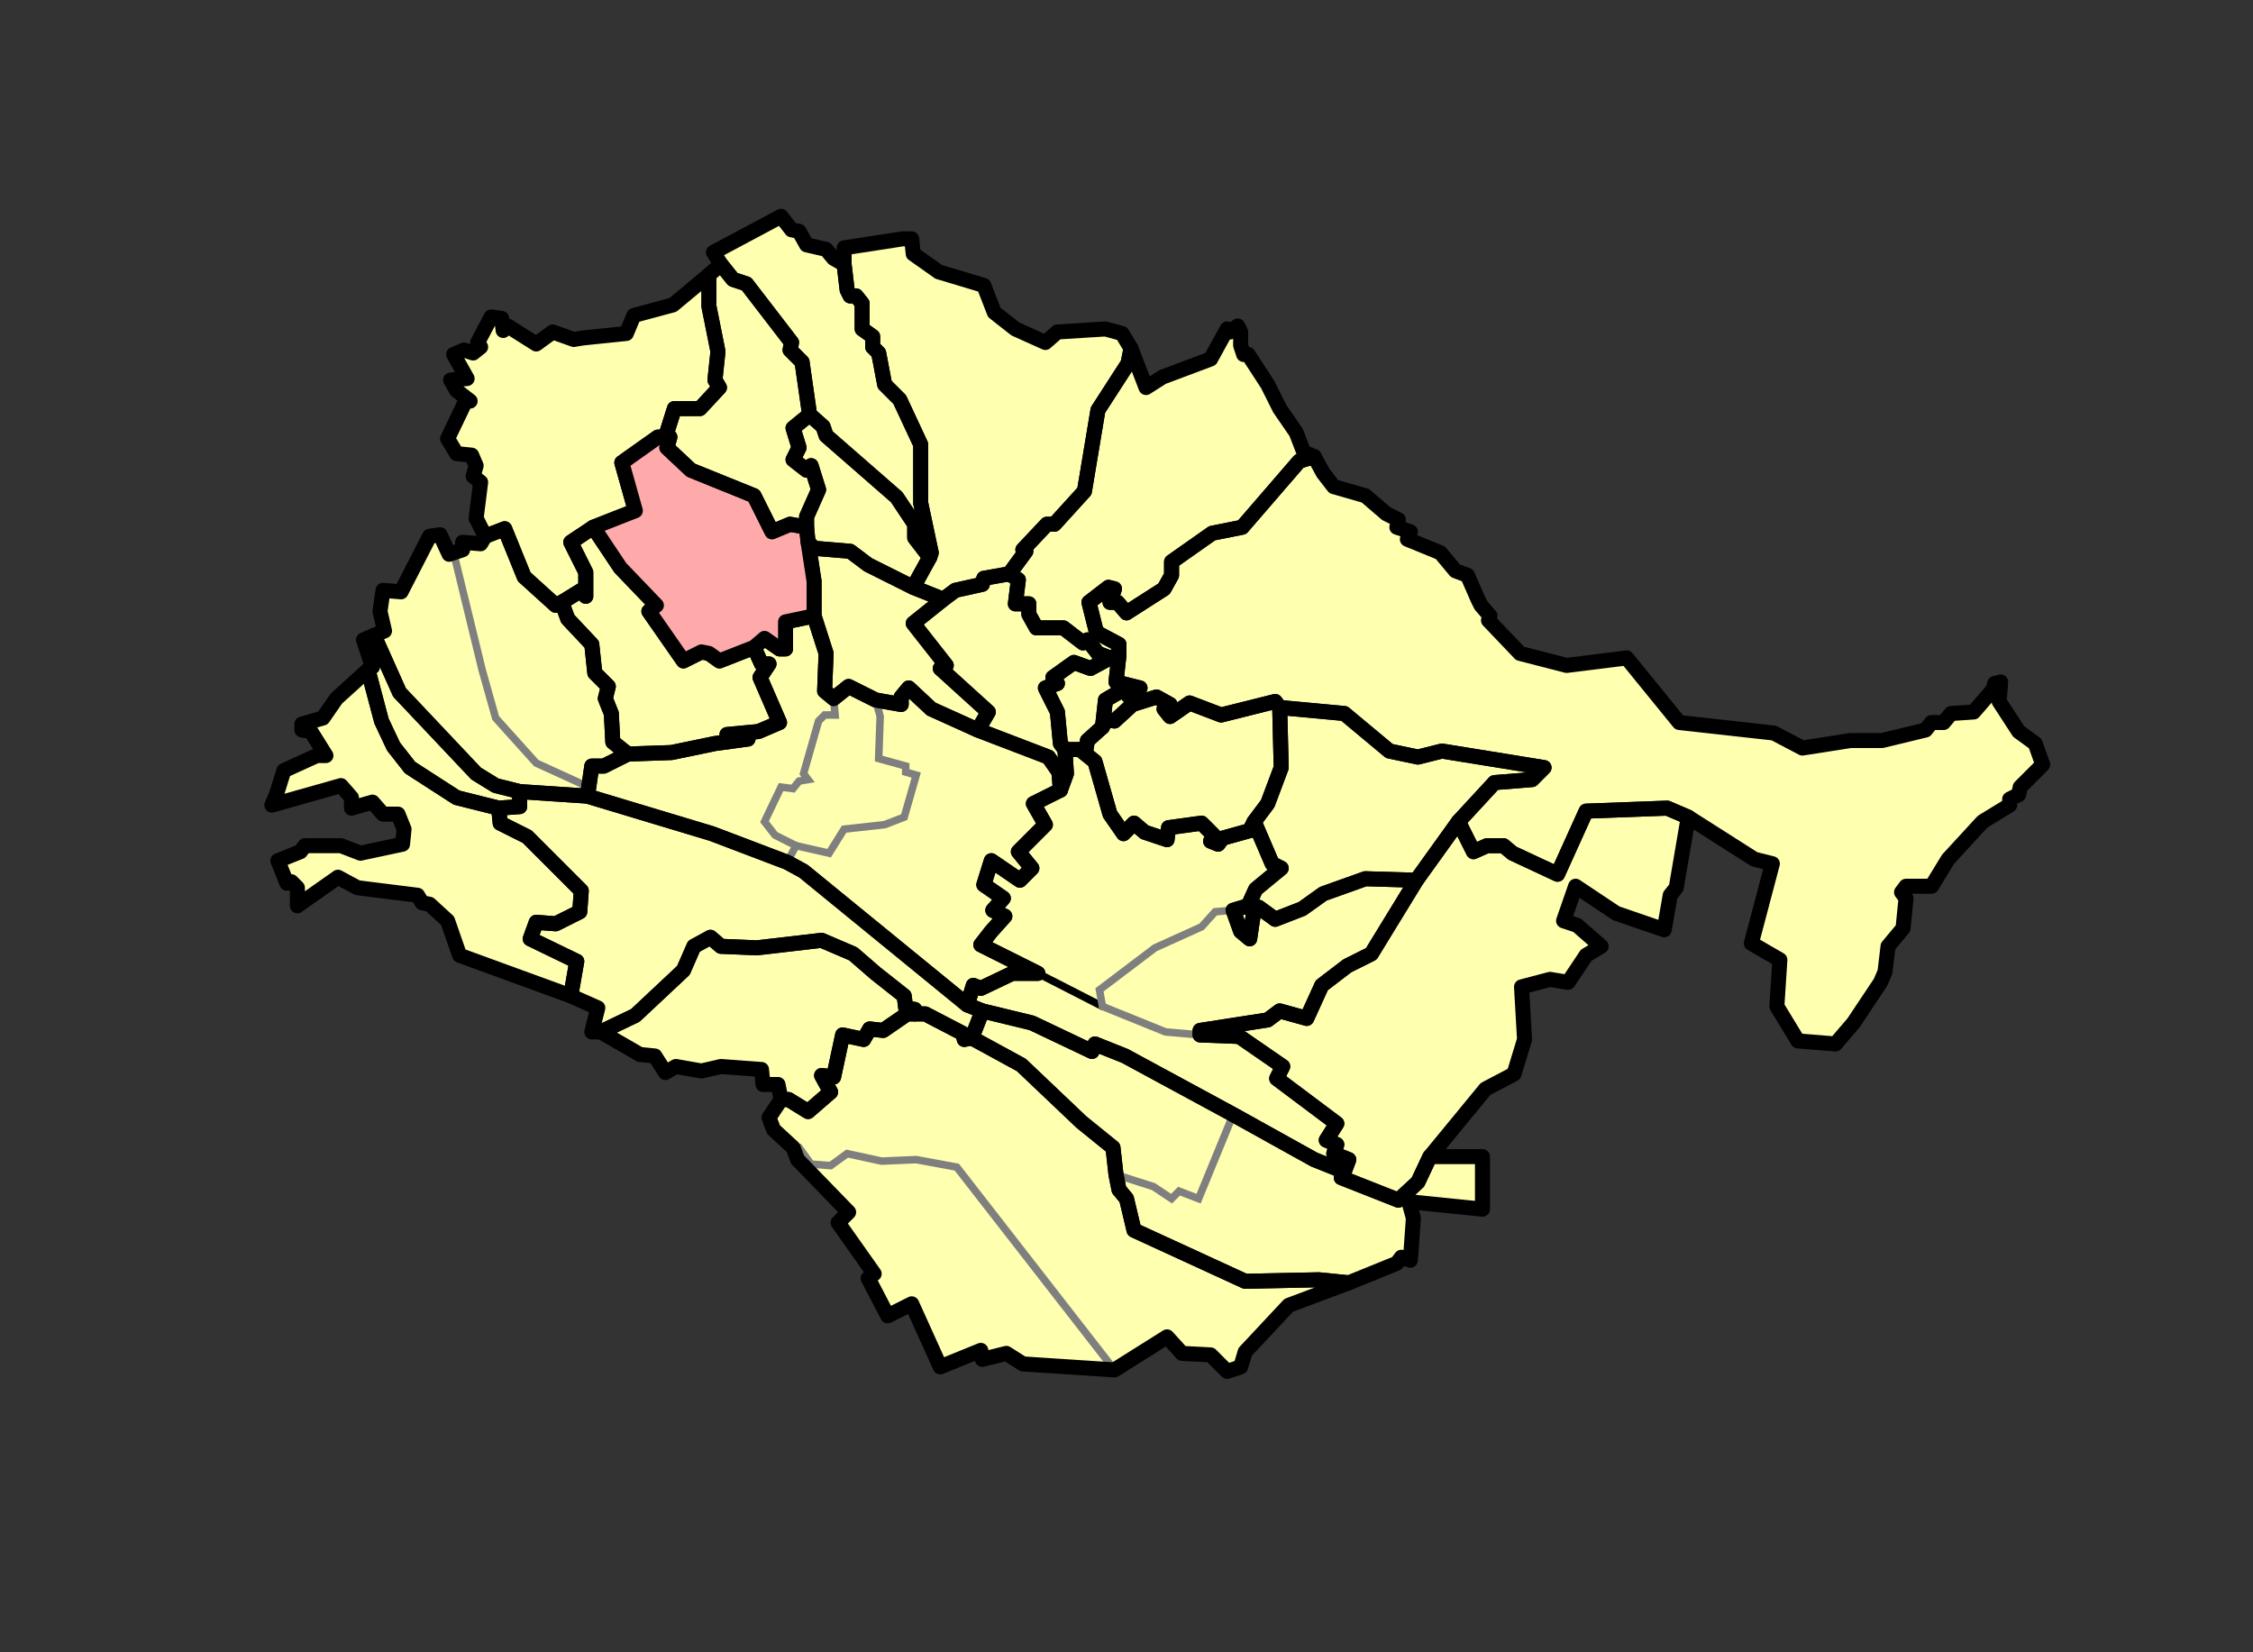 <?xml version="1.0" encoding="UTF-8" standalone="no"?>
<!-- svg generated by maptool v0.9p3
     date: 2009-03-28 08:21:39 CET -->
<svg
   xmlns:dc="http://purl.org/dc/elements/1.1/"
   xmlns:cc="http://creativecommons.org/ns#"
   xmlns:rdf="http://www.w3.org/1999/02/22-rdf-syntax-ns#"
   xmlns:svg="http://www.w3.org/2000/svg"
   xmlns="http://www.w3.org/2000/svg"
   xmlns:sodipodi="http://sodipodi.sourceforge.net/DTD/sodipodi-0.dtd"
   xmlns:inkscape="http://www.inkscape.org/namespaces/inkscape"
   width="15.00cm"
   height="11.00cm"
   viewBox="17 24 15 11"
   id="svg2"
   sodipodi:version="0.32"
   inkscape:version="0.46"
   sodipodi:docname="Esslingen_am_Neckar_Sulzgries.svg"
   inkscape:output_extension="org.inkscape.output.svg.inkscape">
  <rect x="17" y="24" width="15" height="11" fill="#333333" stroke="none"/>
  <sodipodi:namedview
     inkscape:window-height="919"
     inkscape:window-width="1222"
     inkscape:pageshadow="2"
     inkscape:pageopacity="0.0"
     guidetolerance="10.0"
     gridtolerance="10.0"
     objecttolerance="10.0"
     borderopacity="1.0"
     bordercolor="#666666"
     pagecolor="#ffffff"
     id="base"
     showgrid="false"
     inkscape:zoom="1.4474843"
     inkscape:cx="277.12913"
     inkscape:cy="245.35872"
     inkscape:window-x="44"
     inkscape:window-y="58"
     inkscape:current-layer="g12" />
  <title
     id="title6">
Esslingen am Neckar: Stadtteile
</title>
  <defs
     id="defs8">
    <inkscape:perspective
       sodipodi:type="inkscape:persp3d"
       inkscape:vp_x="0 : 194.8819 : 1"
       inkscape:vp_y="0 : 1000 : 0"
       inkscape:vp_z="531.49603 : 194.8819 : 1"
       inkscape:persp3d-origin="265.74802 : 129.92126 : 1"
       id="perspective127" />
    <style
       type="text/css"
       id="style10">
  .font1 { fill:#808080; font-family:Helvetica,Arial,sans-serif; font-size:25.00; }
  </style>
  </defs>
  <g
     stroke="none"
     stroke-miterlimit="3"
     stroke-width="1"
     stroke-linecap="butt"
     stroke-linejoin="miter"
     stroke-dasharray="none"
     fill="none"
     fill-rule="evenodd"
     transform="scale(1, -1) translate(-500, -428)"
     id="g12"
     style="stroke:#000000;stroke-opacity:1">
    <g
       stroke="#d0d0d0"
       stroke-width="0.05"
       fill="#ffffb0"
       style="stroke-linejoin:round;stroke:#000000;stroke-opacity:1"
       id="g14">
      <path
         id="Esslingen"
         d="M530.60,398.91 L530.55,399.05 L530.44,399.13 L530.31,399.33 L530.32,399.46     L530.28,399.45 L530.27,399.41 L530.14,399.26 L529.99,399.25 L529.94,399.19     L529.86,399.19 L529.82,399.14 L529.53,399.07 L529.32,399.07 L529.00,399.02     L528.81,399.12 L528.18,399.19 L527.83,399.62 L527.43,399.57 L527.12,399.65     L526.91,399.87 L526.92,399.90 L526.86,399.97 L526.84,400.01 L526.77,400.17     L526.69,400.20 L526.59,400.32 L526.37,400.41 L526.39,400.46 L526.30,400.49     L526.31,400.54 L526.23,400.58 L526.09,400.70 L525.88,400.76 L525.81,400.85     L525.75,400.96 L525.68,400.99 L525.63,401.12 L525.52,401.28 L525.44,401.44     L525.31,401.64 L525.28,401.64 L525.26,401.70 L525.26,401.79 L525.24,401.83     L525.19,401.79 L525.17,401.81 L525.06,401.61 L524.74,401.49 L524.63,401.42     L524.53,401.68 L524.47,401.78 L524.36,401.81 L524.04,401.79 L523.96,401.72     L523.76,401.81 L523.62,401.92 L523.55,402.10 L523.25,402.19 L523.08,402.31     L523.07,402.41 L523.01,402.41 L522.62,402.35 L522.62,402.24 L522.55,402.28     L522.50,402.34 L522.37,402.37 L522.32,402.46 L522.27,402.47 L522.20,402.56     L521.75,402.32 L521.80,402.24 L521.72,402.17 L521.48,401.97 L521.22,401.90     L521.17,401.78 L520.88,401.75 L520.82,401.74 L520.68,401.79 L520.57,401.71     L520.38,401.83 L520.35,401.80 L520.34,401.88 L520.27,401.89 L520.18,401.72     L520.20,401.69 L520.15,401.65 L520.09,401.67 L520.02,401.64 L520.11,401.48     L520.00,401.47 L520.04,401.40 L520.13,401.33 L520.10,401.33 L519.98,401.08     L520.04,400.98 L520.14,400.97 L520.17,400.90 L520.15,400.83 L520.20,400.79     L520.17,400.55 L520.23,400.43 L520.20,400.38 L520.08,400.39 L520.08,400.34     L520.02,400.32 L519.99,400.31 L519.93,400.44 L519.86,400.43 L519.67,400.06     L519.55,400.07 L519.53,399.93 L519.56,399.80 L519.49,399.77 L519.42,399.74     L519.48,399.56 L519.45,399.54 L519.24,399.35 L519.15,399.22 L519.01,399.18     L519.01,399.14 L519.07,399.13 L519.17,398.97 L519.11,398.97 L518.89,398.87     L518.84,398.71 L518.81,398.64 L519.27,398.77 L519.34,398.69 L519.34,398.62     L519.48,398.66 L519.55,398.58 L519.65,398.58 L519.69,398.48 L519.68,398.38     L519.40,398.32 L519.27,398.37 L519.03,398.37 L519.00,398.33 L518.85,398.27     L518.91,398.12 L518.94,398.13 L518.98,398.09 L518.98,397.97 L519.25,398.16     L519.38,398.09 L519.78,398.04 L519.81,397.99 L519.86,397.98 L519.98,397.87     L520.06,397.64 L520.80,397.37 L520.98,397.29 L520.94,397.13 L521.00,397.13     L521.26,396.98 L521.36,396.97 L521.43,396.86 L521.50,396.90 L521.67,396.87     L521.80,396.90 L522.07,396.88 L522.08,396.78 L522.18,396.78 L522.20,396.68     L522.12,396.56 L522.15,396.48 L522.28,396.36 L522.31,396.28 L522.65,395.93     L522.58,395.86 L522.82,395.52 L522.78,395.49 L522.91,395.24 L523.07,395.32     L523.26,394.90 L523.53,395.01 L523.54,394.95 L523.70,394.99 L523.81,394.92     L524.42,394.88 L524.77,395.10 L524.87,394.99 L525.06,394.98 L525.17,394.87     L525.26,394.90 L525.29,395.00 L525.58,395.31 L525.98,395.46 L526.30,395.59     L526.33,395.63 L526.39,395.61 L526.41,395.89 L526.38,396.00 L526.87,395.95     L526.87,396.25 L526.87,396.30 L526.52,396.30 L526.89,396.75 L527.08,396.85     L527.15,397.08 L527.13,397.43 L527.32,397.48 L527.44,397.46 L527.56,397.64     L527.66,397.70 L527.50,397.84 L527.41,397.87 L527.49,398.10 L527.76,397.92     L528.08,397.81 L528.12,398.04 L528.16,398.09 L528.24,398.56 L528.68,398.28     L528.80,398.25 L528.66,397.72 L528.85,397.61 L528.83,397.30 L528.97,397.07     L529.22,397.05 L529.34,397.19 L529.52,397.46 L529.55,397.53 L529.57,397.70     L529.67,397.82 L529.69,398.02 L529.66,398.06 L529.69,398.10 L529.86,398.10     L529.97,398.28 L530.20,398.53 L530.38,398.64 L530.38,398.68 L530.44,398.71     L530.45,398.76 L530.60,398.91 Z"
         style="stroke:#000000;stroke-opacity:1" />
    </g>
    <g
       stroke="#d0d0d0"
       stroke-width="0.05"
       stroke-linecap="round"
       id="g17"
       style="stroke:#000000;stroke-opacity:1">
      <path
         id="path1"
         d="M522.55,399.35 L522.56,399.24 L522.49,399.24 L522.45,399.20          L522.35,398.85 L522.38,398.81 L522.32,398.80 L522.28,398.75          L522.20,398.76 L522.09,398.53 L522.16,398.44 L522.30,398.37"
         style="stroke:#7f7f7f;stroke-opacity:1" />
      <path
         id="path2"
         d="M522.30,398.37 L522.52,398.32 L522.62,398.48 L522.89,398.51          L523.02,398.56 L523.10,398.84 L523.03,398.86 L523.03,398.90          L522.85,398.95 L522.86,399.23 L522.83,399.34"
         style="stroke:#7f7f7f;stroke-opacity:1" />
      <path
         id="path3"
         d="M522.24,398.26 L522.30,398.37"
         style="stroke:#7f7f7f;stroke-opacity:1" />
    </g>
    <g
       stroke="#d0d0d0"
       stroke-width="0.05"
       stroke-linecap="round"
       id="g22"
       style="stroke:#000000;stroke-opacity:1">
      <path
         id="path4"
         d="M523.91,397.52 L524.34,397.30"
         style="stroke:#000000;stroke-opacity:1" />
      <path
         id="path5"
         d="M524.34,397.30 L524.32,397.41 L524.69,397.69 L525.00,397.83          L525.09,397.93 L525.21,397.94"
         style="stroke:#7f7f7f;stroke-opacity:1" />
      <path
         id="path6"
         d="M524.34,397.30 L524.76,397.13 L524.99,397.11"
         style="stroke:#7f7f7f;stroke-opacity:1" />
    </g>
    <g
       stroke="#d0d0d0"
       stroke-width="0.05"
       stroke-linecap="round"
       id="g27"
       style="stroke:#000000;stroke-opacity:1">
      <path
         id="path7"
         d="M524.43,396.18 L524.68,396.10 L524.80,396.02 L524.85,396.07          L524.98,396.02 L525.21,396.58"
         style="stroke:#7f7f7f;stroke-opacity:1" />
      <path
         id="path8"
         d="M526.38,396.00 L526.31,396.01"
         style="stroke:#000000;stroke-opacity:1" />
    </g>
    <g
       stroke="#d0d0d0"
       stroke-width="0.05"
       stroke-linecap="round"
       id="g31"
       style="stroke:#000000;stroke-opacity:1">
      <path
         id="path9"
         d="M520.92,398.76 L520.57,398.92 L520.30,399.22 L520.21,399.54          L520.02,400.32"
         style="stroke:#7f7f7f;stroke-opacity:1" />
      <path
         id="path10"
         d="M522.28,396.36 L522.32,396.36 L522.40,396.25 L522.53,396.24          L522.64,396.32 L522.87,396.27 L523.10,396.28 L523.37,396.23          L524.42,394.88"
         style="stroke:#7f7f7f;stroke-opacity:1" />
    </g>
    <g
       stroke="#ffc0a0"
       stroke-width="0.10"
       fill="none"
       style="stroke-linejoin:round;stroke:#000000;stroke-opacity:1"
       id="g35">
      <path
         id="bInnenstadt"
         d="M521.18,398.98 L521.02,398.90 L520.94,398.90 L520.92,398.76 L520.91,398.70     L521.74,398.45 L522.24,398.26 L522.35,398.20 L523.44,397.31 L523.48,397.44     L523.53,397.42 L523.74,397.52 L523.91,397.52 L523.53,397.71 L523.60,397.80     L523.69,397.90 L523.61,397.94 L523.68,398.02 L523.55,398.11 L523.60,398.27     L523.79,398.14 L523.87,398.22 L523.78,398.33 L523.96,398.51 L523.88,398.65     L524.06,398.74 L524.05,398.86 L523.98,398.96 L523.51,399.14 L523.20,399.28     L523.05,399.42 L523.00,399.36 L523.00,399.31 L522.83,399.34 L522.65,399.43     L522.55,399.35 L522.49,399.40 L522.50,399.65 L522.42,399.90 L522.23,399.86     L522.23,399.68 L522.19,399.68 L522.09,399.75 L522.02,399.69 L522.07,399.58     L522.12,399.58 L522.06,399.49 L522.19,399.19 L522.05,399.13 L521.84,399.11     L521.98,399.08 L521.76,399.05 L521.47,398.99 L521.18,398.98 Z"
         style="stroke:#000000;stroke-opacity:1" />
      <path
         id="bHohenkreuz"
         d="M523.28,400.01 L523.08,400.09 L522.78,400.24 L522.66,400.33 L522.42,400.35     L522.38,400.39 L522.42,400.13 L522.42,399.90 L522.50,399.65 L522.49,399.40     L522.55,399.35 L522.65,399.43 L522.83,399.34 L523.00,399.31 L523.00,399.36     L523.05,399.42 L523.20,399.28 L523.51,399.14 L523.58,399.26 L523.26,399.55     L523.30,399.57 L523.08,399.85 L523.28,400.01 Z"
         style="stroke:#000000;stroke-opacity:1" />
      <path
         id="bNeckarhalde"
         d="M520.74,399.99 L520.78,399.88 L520.94,399.71 L520.96,399.52 L521.05,399.43     L521.03,399.35 L521.07,399.25 L521.08,399.06 L521.18,398.98 L521.47,398.99     L521.76,399.05 L521.98,399.08 L521.84,399.11 L522.05,399.13 L522.19,399.19     L522.06,399.49 L522.12,399.58 L522.07,399.58 L522.02,399.69 L521.79,399.60     L521.72,399.65 L521.67,399.66 L521.55,399.60 L521.32,399.93 L521.37,399.97     L521.13,400.22 L520.95,400.49 L520.80,400.39 L520.90,400.19 L520.90,400.03     L520.87,400.07 L520.74,399.99 Z"
         style="stroke:#000000;stroke-opacity:1" />
      <path
         id="bRüdern"
         d="M520.27,401.89 L520.18,401.72 L520.20,401.69 L520.15,401.65 L520.09,401.67     L520.02,401.64 L520.11,401.48 L520.00,401.47 L520.04,401.40 L520.13,401.33     L520.10,401.33 L519.98,401.08 L520.04,400.98 L520.14,400.97 L520.17,400.90     L520.15,400.83 L520.20,400.79 L520.17,400.55 L520.23,400.43 L520.36,400.48     L520.49,400.16 L520.70,399.97 L520.74,399.99 L520.87,400.07 L520.90,400.03     L520.90,400.19 L520.80,400.39 L520.95,400.49 L521.23,400.60 L521.14,400.92     L521.38,401.09 L521.43,401.09 L521.49,401.28 L521.66,401.28 L521.79,401.42     L521.76,401.47 L521.78,401.66 L521.72,401.96 L521.72,402.17 L521.48,401.97     L521.22,401.90 L521.17,401.78 L520.88,401.75 L520.82,401.74 L520.68,401.79     L520.57,401.71 L520.38,401.83 L520.35,401.80 L520.34,401.88 L520.27,401.89 Z"
         style="stroke:#000000;stroke-opacity:1" />
      <path
         id="bSulzgries"
         d="M521.43,401.09 L521.38,401.09 L521.14,400.92 L521.23,400.60 L520.95,400.49     L521.13,400.22 L521.37,399.97 L521.32,399.93 L521.55,399.60 L521.67,399.66     L521.72,399.65 L521.79,399.60 L522.02,399.69 L522.09,399.75 L522.19,399.68     L522.23,399.68 L522.23,399.86 L522.42,399.90 L522.42,400.13 L522.38,400.39     L522.37,400.49 L522.26,400.51 L522.14,400.46 L522.02,400.70 L521.60,400.87     L521.44,401.02 L521.46,401.09 L521.43,401.09 Z"
         style="stroke:#000000;stroke-opacity:1;fill:#ffaaaa" />
      <path
         id="bKrummenacker"
         d="M521.72,402.17 L521.72,401.96 L521.78,401.66 L521.76,401.47 L521.79,401.42     L521.66,401.28 L521.49,401.28 L521.43,401.09 L521.46,401.09 L521.44,401.02     L521.60,400.87 L522.02,400.70 L522.14,400.46 L522.26,400.51 L522.37,400.49     L522.37,400.56 L522.45,400.74 L522.40,400.90 L522.37,400.87 L522.28,400.94     L522.32,401.02 L522.28,401.15 L522.39,401.24 L522.34,401.59 L522.26,401.67     L522.27,401.72 L521.97,402.11 L521.88,402.14 L521.80,402.24 L521.72,402.17 Z"
         style="stroke:#000000;stroke-opacity:1" />
      <path
         id="bSt._Bernhardt"
         d="M523.72,400.18 L523.55,400.15 L523.54,400.11 L523.36,400.07 L523.28,400.01     L523.08,399.85 L523.30,399.57 L523.26,399.55 L523.58,399.26 L523.51,399.14     L523.98,398.96 L524.05,398.86 L524.06,398.74 L524.10,398.85 L524.09,399.01     L524.06,399.05 L524.04,399.26 L523.96,399.42 L524.04,399.45 L524.01,399.49     L524.15,399.59 L524.26,399.55 L524.39,399.62 L524.31,399.65 L524.24,399.74     L524.21,399.72 L524.08,399.82 L523.90,399.82 L523.85,399.91 L523.85,399.98     L523.76,399.98 L523.78,400.14 L523.72,400.18 Z"
         style="stroke:#000000;stroke-opacity:1" />
      <path
         id="bSerach"
         d="M522.39,401.24 L522.28,401.15 L522.32,401.02 L522.28,400.94 L522.37,400.87     L522.40,400.90 L522.45,400.74 L522.37,400.56 L522.37,400.49 L522.38,400.39     L522.42,400.35 L522.66,400.33 L522.78,400.24 L523.08,400.09 L523.19,400.29     L523.09,400.42 L523.09,400.51 L522.97,400.69 L522.50,401.10 L522.48,401.16     L522.39,401.24 Z"
         style="stroke:#000000;stroke-opacity:1" />
      <path
         id="bObertal"
         d="M521.80,402.24 L521.88,402.14 L521.97,402.11 L522.27,401.72 L522.26,401.67     L522.34,401.59 L522.39,401.24 L522.48,401.16 L522.50,401.10 L522.97,400.69     L523.09,400.51 L523.09,400.42 L523.19,400.29 L523.20,400.32 L523.13,400.65     L523.13,401.04 L522.99,401.34 L522.89,401.44 L522.85,401.65 L522.81,401.69     L522.81,401.76 L522.74,401.81 L522.74,401.98 L522.70,402.03 L522.66,402.03     L522.64,402.07 L522.62,402.24 L522.55,402.28 L522.50,402.34 L522.37,402.37     L522.32,402.46 L522.27,402.47 L522.20,402.56 L521.75,402.32 L521.80,402.24 Z"
         style="stroke:#000000;stroke-opacity:1" />
      <path
         id="bWäldenbronn"
         d="M523.07,402.41 L523.01,402.41 L522.62,402.35 L522.62,402.24 L522.64,402.07     L522.66,402.03 L522.70,402.03 L522.74,401.98 L522.74,401.81 L522.81,401.76     L522.81,401.69 L522.85,401.65 L522.89,401.44 L522.99,401.34 L523.13,401.04     L523.13,400.65 L523.20,400.32 L523.19,400.29 L523.08,400.09 L523.28,400.01     L523.36,400.07 L523.54,400.11 L523.55,400.15 L523.72,400.18 L523.83,400.33     L523.81,400.34 L523.97,400.51 L524.02,400.51 L524.22,400.73 L524.31,401.27     L524.51,401.58 L524.53,401.68 L524.47,401.78 L524.36,401.81 L524.04,401.79     L523.96,401.72 L523.76,401.81 L523.62,401.92 L523.55,402.10 L523.25,402.19     L523.08,402.31 L523.07,402.41 Z"
         style="stroke:#000000;stroke-opacity:1" />
      <path
         id="bWiflingshausen"
         d="M524.53,401.68 L524.51,401.58 L524.31,401.27 L524.22,400.73 L524.02,400.51     L523.97,400.51 L523.81,400.34 L523.83,400.33 L523.72,400.18 L523.78,400.14     L523.76,399.98 L523.85,399.98 L523.85,399.91 L523.90,399.82 L524.08,399.82     L524.21,399.72 L524.24,399.74 L524.31,399.65 L524.39,399.62 L524.45,399.64     L524.45,399.71 L524.30,399.79 L524.25,399.99 L524.38,400.09 L524.42,400.08     L524.39,399.99 L524.44,399.99 L524.50,399.92 L524.75,400.08 L524.80,400.17     L524.80,400.26 L525.07,400.45 L525.27,400.49 L525.65,400.93 L525.75,400.96     L525.68,400.99 L525.63,401.12 L525.52,401.28 L525.44,401.44 L525.31,401.64     L525.28,401.64 L525.26,401.70 L525.26,401.79 L525.24,401.83 L525.19,401.79     L525.17,401.81 L525.06,401.61 L524.74,401.49 L524.63,401.42 L524.53,401.68 Z"
         style="stroke:#000000;stroke-opacity:1" />
      <path
         id="bLiebersbronn"
         d="M530.60,398.91 L530.55,399.05 L530.44,399.13 L530.31,399.33 L530.32,399.46     L530.28,399.45 L530.27,399.41 L530.14,399.26 L529.99,399.25 L529.94,399.19     L529.86,399.19 L529.82,399.14 L529.53,399.07 L529.32,399.07 L529.00,399.02     L528.81,399.12 L528.18,399.19 L527.83,399.62 L527.43,399.57 L527.12,399.65     L526.91,399.87 L526.92,399.90 L526.86,399.97 L526.84,400.01 L526.77,400.17     L526.69,400.20 L526.59,400.32 L526.37,400.41 L526.39,400.46 L526.30,400.49     L526.31,400.54 L526.23,400.58 L526.09,400.70 L525.88,400.76 L525.81,400.85     L525.75,400.96 L525.65,400.93 L525.27,400.49 L525.07,400.45 L524.80,400.26     L524.80,400.17 L524.75,400.08 L524.50,399.92 L524.44,399.99 L524.39,399.99     L524.42,400.08 L524.38,400.09 L524.25,399.99 L524.30,399.79 L524.45,399.71     L524.45,399.64 L524.43,399.46 L524.59,399.42 L524.51,399.37 L524.48,399.41     L524.36,399.34 L524.34,399.16 L524.36,399.21 L524.42,399.20 L524.54,399.31     L524.70,399.36 L524.79,399.31 L524.75,399.28 L524.79,399.23 L524.92,399.32     L525.13,399.24 L525.49,399.33 L525.52,399.29 L525.95,399.25 L526.25,399.00     L526.44,398.96 L526.60,399.00 L527.28,398.89 L527.20,398.81 L526.95,398.79     L526.71,398.53 L526.81,398.33 L526.90,398.37 L527.01,398.37 L527.07,398.32     L527.37,398.18 L527.56,398.60 L528.10,398.62 L528.24,398.56 L528.68,398.28     L528.80,398.25 L528.66,397.72 L528.85,397.61 L528.83,397.30 L528.97,397.07     L529.22,397.05 L529.34,397.19 L529.52,397.46 L529.55,397.53 L529.57,397.70     L529.67,397.82 L529.69,398.02 L529.66,398.06 L529.69,398.10 L529.86,398.10     L529.97,398.28 L530.20,398.53 L530.38,398.64 L530.38,398.68 L530.44,398.71     L530.45,398.76 L530.60,398.91 Z"
         style="stroke:#000000;stroke-opacity:1" />
      <path
         id="bKennenburg"
         d="M524.45,399.64 L524.39,399.62 L524.26,399.55 L524.15,399.59 L524.01,399.49     L524.04,399.45 L523.96,399.42 L524.04,399.26 L524.06,399.05 L524.09,399.01     L524.19,399.01 L524.23,399.01 L524.24,399.07 L524.34,399.16 L524.36,399.34     L524.48,399.41 L524.51,399.37 L524.59,399.42 L524.43,399.46 L524.45,399.64 Z"
         style="stroke:#000000;stroke-opacity:1" />
      <path
         id="bHegensberg"
         d="M524.34,399.16 L524.24,399.07 L524.23,399.01 L524.19,399.01 L524.29,398.93     L524.39,398.58 L524.48,398.45 L524.55,398.52 L524.62,398.46 L524.77,398.41     L524.78,398.49 L525.00,398.52 L525.08,398.44 L525.06,398.40 L525.11,398.38     L525.14,398.42 L525.32,398.47 L525.35,398.53 L525.44,398.65 L525.53,398.89     L525.52,399.29 L525.49,399.33 L525.13,399.24 L524.92,399.32 L524.79,399.23     L524.75,399.28 L524.79,399.31 L524.70,399.36 L524.54,399.31 L524.42,399.20     L524.36,399.21 L524.34,399.16 Z"
         style="stroke:#000000;stroke-opacity:1" />
      <path
         id="bKimmichsweiler/Oberhof"
         d="M525.35,398.53 L525.47,398.25 L525.53,398.22 L525.36,398.08 L525.31,397.97     L525.21,397.94 L525.26,397.80 L525.32,397.75 L525.35,397.95 L525.38,397.96     L525.49,397.88 L525.67,397.95 L525.81,398.05 L526.09,398.15 L526.43,398.14     L526.71,398.53 L526.95,398.79 L527.20,398.81 L527.28,398.89 L526.60,399.00     L526.44,398.96 L526.25,399.00 L525.95,399.25 L525.52,399.29 L525.53,398.89     L525.44,398.65 L525.35,398.53 Z"
         style="stroke:#000000;stroke-opacity:1" />
      <path
         id="bOberesslingen"
         d="M524.09,399.01 L524.10,398.85 L524.06,398.74 L523.88,398.65 L523.96,398.51     L523.78,398.33 L523.87,398.22 L523.79,398.14 L523.60,398.27 L523.55,398.11     L523.68,398.02 L523.61,397.94 L523.69,397.90 L523.60,397.80 L523.53,397.71     L523.91,397.52 L523.74,397.52 L523.53,397.42 L523.48,397.44 L523.44,397.31     L523.54,397.27 L523.87,397.19 L524.27,397.00 L524.29,397.05 L524.49,396.97     L525.21,396.58 L525.75,396.28 L525.95,396.20 L525.98,396.28 L525.88,396.32     L525.90,396.38 L525.83,396.41 L525.90,396.52 L525.50,396.82 L525.54,396.90     L525.25,397.10 L524.99,397.11 L524.99,397.14 L525.44,397.21 L525.52,397.27     L525.70,397.22 L525.80,397.44 L525.97,397.57 L526.13,397.65 L526.43,398.14     L526.09,398.15 L525.81,398.05 L525.67,397.95 L525.49,397.88 L525.38,397.96     L525.35,397.95 L525.32,397.75 L525.26,397.80 L525.21,397.94 L525.31,397.97     L525.36,398.08 L525.53,398.22 L525.47,398.25 L525.35,398.53 L525.32,398.47     L525.14,398.42 L525.11,398.38 L525.06,398.40 L525.08,398.44 L525.00,398.52     L524.78,398.49 L524.77,398.41 L524.62,398.46 L524.55,398.52 L524.48,398.45     L524.39,398.58 L524.29,398.93 L524.19,399.01 L524.09,399.01 Z"
         style="stroke:#000000;stroke-opacity:1" />
      <path
         id="bSirnau"
         d="M526.87,396.25 L526.87,396.30 L526.52,396.30 L526.44,396.13 L526.31,396.01     L525.93,396.16 L525.95,396.20 L525.75,396.28 L525.21,396.58 L524.49,396.97     L524.29,397.05 L524.27,397.00 L523.87,397.19 L523.54,397.27 L523.47,397.09     L523.80,396.91 L524.20,396.53 L524.41,396.36 L524.43,396.18 L524.45,396.08     L524.50,396.02 L524.55,395.81 L525.29,395.47 L525.78,395.48 L525.98,395.46     L526.30,395.59 L526.33,395.63 L526.39,395.61 L526.41,395.89 L526.38,396.00     L526.87,395.95 L526.87,396.25 Z"
         style="stroke:#000000;stroke-opacity:1" />
      <path
         id="bPliensauvorstadt"
         d="M521.00,397.13 L521.23,397.24 L521.55,397.54 L521.62,397.70 L521.73,397.76     L521.80,397.70 L522.04,397.69 L522.47,397.74 L522.68,397.65 L522.83,397.52     L523.02,397.37 L523.03,397.29 L523.09,397.28 L523.09,397.25 L523.16,397.25     L523.41,397.12 L523.42,397.08 L523.47,397.09 L523.54,397.27 L523.44,397.31     L522.35,398.20 L522.24,398.26 L521.74,398.45 L520.91,398.70 L520.46,398.73     L520.46,398.63 L520.32,398.62 L520.33,398.52 L520.51,398.43 L520.87,398.07     L520.86,397.93 L520.70,397.85 L520.57,397.86 L520.53,397.75 L520.84,397.60     L520.80,397.37 L520.98,397.29 L520.94,397.13 L521.00,397.13 Z"
         style="stroke:#000000;stroke-opacity:1" />
      <path
         id="bZollberg"
         d="M522.20,396.68 L522.25,396.68 L522.38,396.60 L522.53,396.73 L522.47,396.84     L522.55,396.83 L522.61,397.11 L522.75,397.08 L522.79,397.15 L522.88,397.14     L523.04,397.25 L523.09,397.25 L523.09,397.28 L523.03,397.29 L523.02,397.37     L522.83,397.52 L522.68,397.65 L522.47,397.74 L522.04,397.69 L521.80,397.70     L521.73,397.76 L521.62,397.70 L521.55,397.54 L521.23,397.24 L521.00,397.13     L521.26,396.98 L521.36,396.97 L521.43,396.86 L521.50,396.90 L521.67,396.87     L521.80,396.90 L522.07,396.88 L522.08,396.78 L522.18,396.78 L522.20,396.68 Z"
         style="stroke:#000000;stroke-opacity:1" />
      <path
         id="bWeil"
         d="M518.84,398.71 L518.81,398.64 L519.27,398.77 L519.34,398.69 L519.34,398.62     L519.48,398.66 L519.55,398.58 L519.65,398.58 L519.69,398.48 L519.68,398.38     L519.40,398.32 L519.27,398.37 L519.03,398.37 L519.00,398.33 L518.85,398.27     L518.91,398.12 L518.94,398.13 L518.98,398.09 L518.98,397.97 L519.25,398.16     L519.38,398.09 L519.78,398.04 L519.81,397.99 L519.86,397.98 L519.98,397.87     L520.06,397.64 L520.80,397.37 L520.84,397.60 L520.53,397.75 L520.57,397.86     L520.70,397.85 L520.86,397.93 L520.87,398.07 L520.51,398.43 L520.33,398.52     L520.32,398.62 L520.04,398.69 L519.73,398.89 L519.62,399.03 L519.54,399.20     L519.45,399.54 L519.24,399.35 L519.15,399.22 L519.01,399.18 L519.01,399.14     L519.07,399.13 L519.17,398.97 L519.11,398.97 L518.89,398.87 L518.84,398.71 Z"
         style="stroke:#000000;stroke-opacity:1" />
      <path
         id="bBrühl"
         d="M520.32,398.62 L520.46,398.63 L520.46,398.73 L520.30,398.77 L520.17,398.85     L519.66,399.39 L519.49,399.77 L519.42,399.74 L519.48,399.56 L519.45,399.54     L519.54,399.20 L519.62,399.03 L519.73,398.89 L520.04,398.69 L520.32,398.62 Z"
         style="stroke:#000000;stroke-opacity:1" />
      <path
         id="bMettingen"
         d="M519.86,400.43 L519.67,400.06 L519.55,400.07 L519.53,399.93 L519.56,399.80     L519.49,399.77 L519.66,399.39 L520.17,398.85 L520.30,398.77 L520.46,398.73     L520.91,398.70 L520.92,398.76 L520.94,398.90 L521.02,398.90 L521.18,398.98     L521.08,399.06 L521.07,399.25 L521.03,399.35 L521.05,399.43 L520.96,399.52     L520.94,399.71 L520.78,399.88 L520.74,399.99 L520.70,399.97 L520.49,400.16     L520.36,400.48 L520.23,400.43 L520.20,400.38 L520.08,400.39 L520.08,400.34     L520.02,400.32 L519.99,400.31 L519.93,400.44 L519.86,400.43 Z"
         style="stroke:#000000;stroke-opacity:1" />
      <path
         id="bBerkheim"
         d="M525.98,395.46 L525.78,395.48 L525.29,395.47 L524.55,395.81 L524.50,396.02     L524.45,396.08 L524.43,396.18 L524.41,396.36 L524.20,396.53 L523.80,396.91     L523.47,397.09 L523.42,397.08 L523.41,397.12 L523.16,397.25 L523.09,397.25     L523.04,397.25 L522.88,397.14 L522.79,397.15 L522.75,397.08 L522.61,397.11     L522.55,396.83 L522.47,396.84 L522.53,396.73 L522.38,396.60 L522.25,396.68     L522.20,396.68 L522.12,396.56 L522.15,396.48 L522.28,396.36 L522.31,396.28     L522.65,395.93 L522.58,395.86 L522.82,395.52 L522.78,395.49 L522.91,395.24     L523.07,395.32 L523.26,394.90 L523.53,395.01 L523.54,394.95 L523.70,394.99     L523.81,394.92 L524.42,394.88 L524.77,395.10 L524.87,394.99 L525.06,394.98     L525.17,394.87 L525.26,394.90 L525.29,395.00 L525.58,395.31 L525.98,395.46 Z"
         style="stroke:#000000;stroke-opacity:1" />
      <path
         id="bZell"
         d="M527.08,396.85 L527.15,397.08 L527.13,397.43 L527.32,397.48 L527.44,397.46     L527.56,397.64 L527.66,397.70 L527.50,397.84 L527.41,397.87 L527.49,398.10     L527.76,397.92 L528.08,397.81 L528.12,398.04 L528.16,398.09 L528.24,398.56     L528.10,398.62 L527.56,398.60 L527.37,398.18 L527.07,398.32 L527.01,398.37     L526.90,398.37 L526.81,398.33 L526.71,398.53 L526.43,398.14 L526.13,397.65     L525.97,397.57 L525.80,397.44 L525.70,397.22 L525.52,397.27 L525.44,397.21     L524.99,397.14 L524.99,397.11 L525.25,397.10 L525.54,396.90 L525.50,396.82     L525.90,396.52 L525.83,396.41 L525.90,396.38 L525.88,396.32 L525.98,396.28     L525.95,396.20 L525.93,396.16 L526.31,396.01 L526.44,396.13 L526.52,396.30     L526.89,396.75 L527.08,396.85 Z"
         style="stroke:#000000;stroke-opacity:1" />
    </g>
  </g>
</svg>
